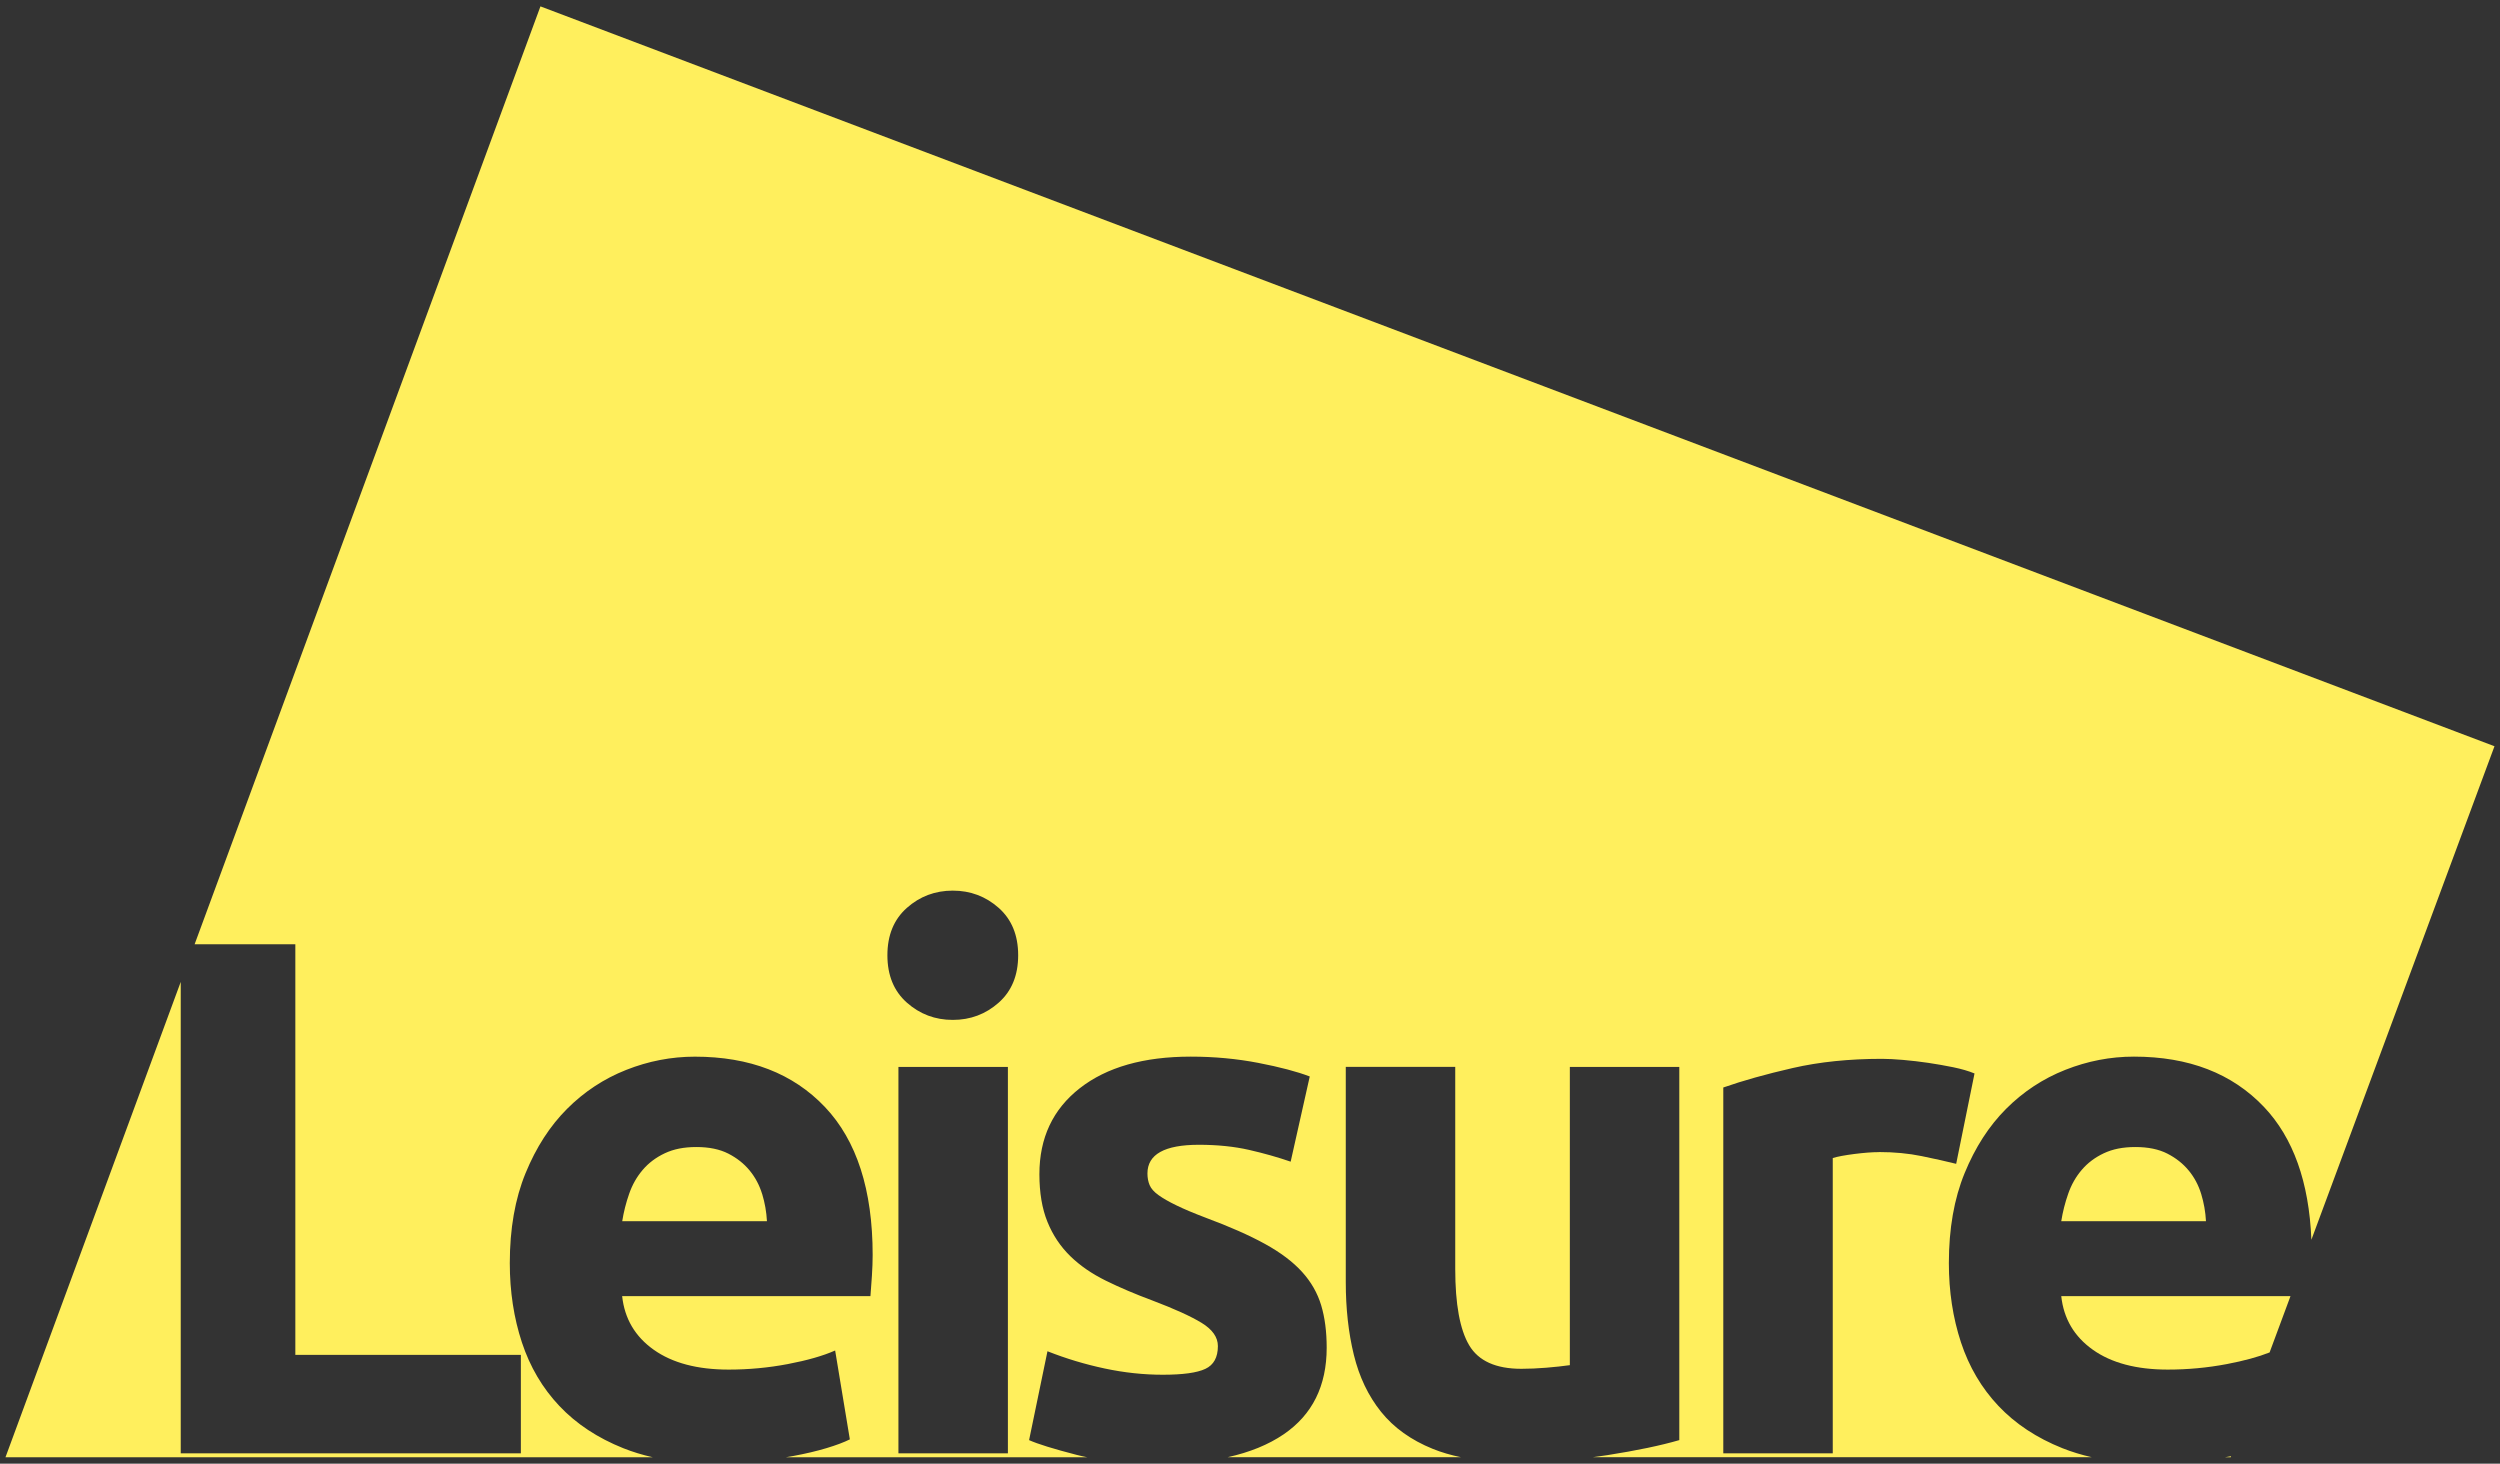 <?xml version="1.0" encoding="UTF-8"?><svg id="Layer_2" xmlns="http://www.w3.org/2000/svg" viewBox="0 0 666.44 390.17"><rect x="0" y="0" width="666.44" height="390.17" fill="#333333" stroke="none"/><defs><style>.cls-1{fill:#ffef5d;stroke-width:0px;}</style></defs><path class="cls-1" d="m557.9,359.81c4.96,3.52,11.62,5.29,19.97,5.29,5.35,0,10.61-.49,15.76-1.47,4.52-.86,8.32-1.89,11.39-3.1l5.57-15.01h-61.11c.65,6.01,3.46,10.77,8.42,14.29Z"/><path class="cls-1" d="m532.74,374.79c-4.5-4.76-7.83-10.41-9.99-16.94-2.15-6.53-3.23-13.57-3.23-21.15,0-9.14,1.4-17.14,4.21-23.99,2.81-6.85,6.49-12.56,11.06-17.13,4.57-4.57,9.82-8.03,15.76-10.38,5.94-2.35,12.04-3.53,18.31-3.53,14.62,0,26.17,4.47,34.66,13.41,7.81,8.23,12.02,20.04,12.64,35.41l48.81-131.56L144.07,1.7,58.87,232.77l-6.99,18.95h26.85v109.46h60.12v26.24H48.18v-125.67L1.46,388.47h172.55c-2.77-.63-5.39-1.43-7.85-2.41-6.85-2.74-12.53-6.49-17.04-11.26-4.5-4.76-7.83-10.41-9.99-16.94-2.15-6.53-3.23-13.57-3.23-21.15,0-9.14,1.4-17.14,4.21-23.99,2.81-6.85,6.49-12.56,11.06-17.13,4.57-4.57,9.82-8.03,15.76-10.38,5.94-2.35,12.04-3.53,18.31-3.53,14.62,0,26.17,4.47,34.66,13.41,8.48,8.94,12.73,22.1,12.73,39.46,0,1.7-.07,3.56-.2,5.58-.13,2.03-.26,3.82-.39,5.39h-66.19c.65,6.01,3.46,10.77,8.42,14.29,4.96,3.52,11.62,5.29,19.97,5.29,5.35,0,10.61-.49,15.76-1.47,5.16-.98,9.37-2.18,12.63-3.62l3.92,23.69c-1.57.78-3.66,1.57-6.27,2.35-2.61.78-5.52,1.47-8.71,2.06-.68.12-1.37.24-2.07.36h80.34c-.99-.2-1.96-.41-2.88-.65-6.07-1.57-10.28-2.87-12.63-3.92l4.9-23.69c4.96,1.96,10.05,3.49,15.27,4.6,5.22,1.11,10.38,1.66,15.47,1.66,5.35,0,9.14-.52,11.36-1.57,2.22-1.04,3.33-3.07,3.33-6.07,0-2.35-1.44-4.41-4.31-6.17-2.87-1.76-7.25-3.75-13.12-5.97-4.57-1.7-8.71-3.46-12.43-5.29-3.72-1.83-6.89-4.01-9.5-6.56-2.61-2.55-4.64-5.58-6.07-9.11-1.44-3.53-2.15-7.77-2.15-12.73,0-9.66,3.59-17.3,10.77-22.91,7.18-5.61,17.04-8.42,29.57-8.42,6.27,0,12.27.56,18.02,1.67,5.74,1.11,10.31,2.32,13.71,3.62l-5.09,22.71c-3.4-1.17-7.08-2.22-11.06-3.13-3.98-.91-8.45-1.37-13.41-1.37-9.14,0-13.71,2.55-13.71,7.64,0,1.17.2,2.22.59,3.13.39.91,1.17,1.8,2.35,2.64,1.17.85,2.77,1.77,4.8,2.75,2.02.99,4.6,2.07,7.73,3.26,6.39,2.37,11.68,4.71,15.86,7.01,4.18,2.3,7.47,4.79,9.89,7.46,2.42,2.67,4.11,5.64,5.09,8.89.98,3.25,1.47,7.03,1.47,11.33,0,10.16-3.82,17.85-11.45,23.06-4.09,2.79-9.09,4.82-14.98,6.12h62.26c-2.73-.56-5.25-1.3-7.53-2.22-5.81-2.35-10.41-5.65-13.81-9.89-3.4-4.24-5.81-9.3-7.25-15.18-1.44-5.88-2.15-12.34-2.15-19.39v-57.38h29.18v53.85c0,9.4,1.24,16.19,3.72,20.37,2.48,4.18,7.11,6.27,13.9,6.27,2.09,0,4.31-.1,6.66-.29,2.35-.2,4.44-.42,6.27-.68v-79.5h29.18v99.48c-4.96,1.44-11.36,2.78-19.19,4.01-1.28.2-2.58.38-3.89.55h133.05c-2.77-.63-5.39-1.43-7.85-2.41-6.85-2.74-12.53-6.49-17.04-11.26Zm-264.06,12.63h-29.18v-103h29.18v103Zm-2.45-120.14c-3.46,3.07-7.54,4.6-12.24,4.6s-8.78-1.53-12.24-4.6c-3.46-3.07-5.19-7.28-5.19-12.63s1.73-9.56,5.19-12.63c3.46-3.07,7.54-4.6,12.24-4.6s8.78,1.54,12.24,4.6c3.46,3.07,5.19,7.28,5.19,12.63s-1.73,9.56-5.19,12.63Zm234.68,39.85c-1.83,0-4.01.17-6.56.49-2.55.33-4.47.68-5.78,1.08v78.72h-29.18v-97.52c5.22-1.83,11.39-3.56,18.5-5.19,7.11-1.63,15.04-2.45,23.79-2.45,1.57,0,3.46.1,5.68.29,2.22.19,4.44.46,6.66.78,2.22.33,4.44.72,6.66,1.17,2.22.46,4.11,1.01,5.68,1.66l-4.89,24.09c-2.61-.65-5.68-1.34-9.2-2.06-3.52-.72-7.31-1.08-11.36-1.08Z"/><path class="cls-1" d="m203.17,318.3c-.72-2.35-1.83-4.44-3.33-6.27-1.5-1.83-3.4-3.33-5.68-4.5-2.29-1.17-5.12-1.76-8.52-1.76s-6.07.56-8.42,1.66c-2.35,1.11-4.31,2.58-5.87,4.41-1.57,1.83-2.78,3.95-3.62,6.36-.85,2.42-1.47,4.87-1.86,7.34h38.58c-.13-2.48-.56-4.9-1.27-7.24Z"/><path class="cls-1" d="m583.45,312.03c-1.5-1.83-3.4-3.33-5.68-4.5-2.29-1.17-5.12-1.76-8.52-1.76s-6.07.56-8.42,1.66c-2.35,1.11-4.31,2.58-5.87,4.41-1.57,1.83-2.78,3.95-3.62,6.36-.85,2.42-1.47,4.87-1.86,7.34h38.58c-.13-2.48-.56-4.9-1.27-7.24-.72-2.35-1.83-4.44-3.33-6.27Z"/><path class="cls-1" d="m594.66,388.47l.1-.28c-.54.1-1.08.19-1.63.28h1.53Z"/></svg>